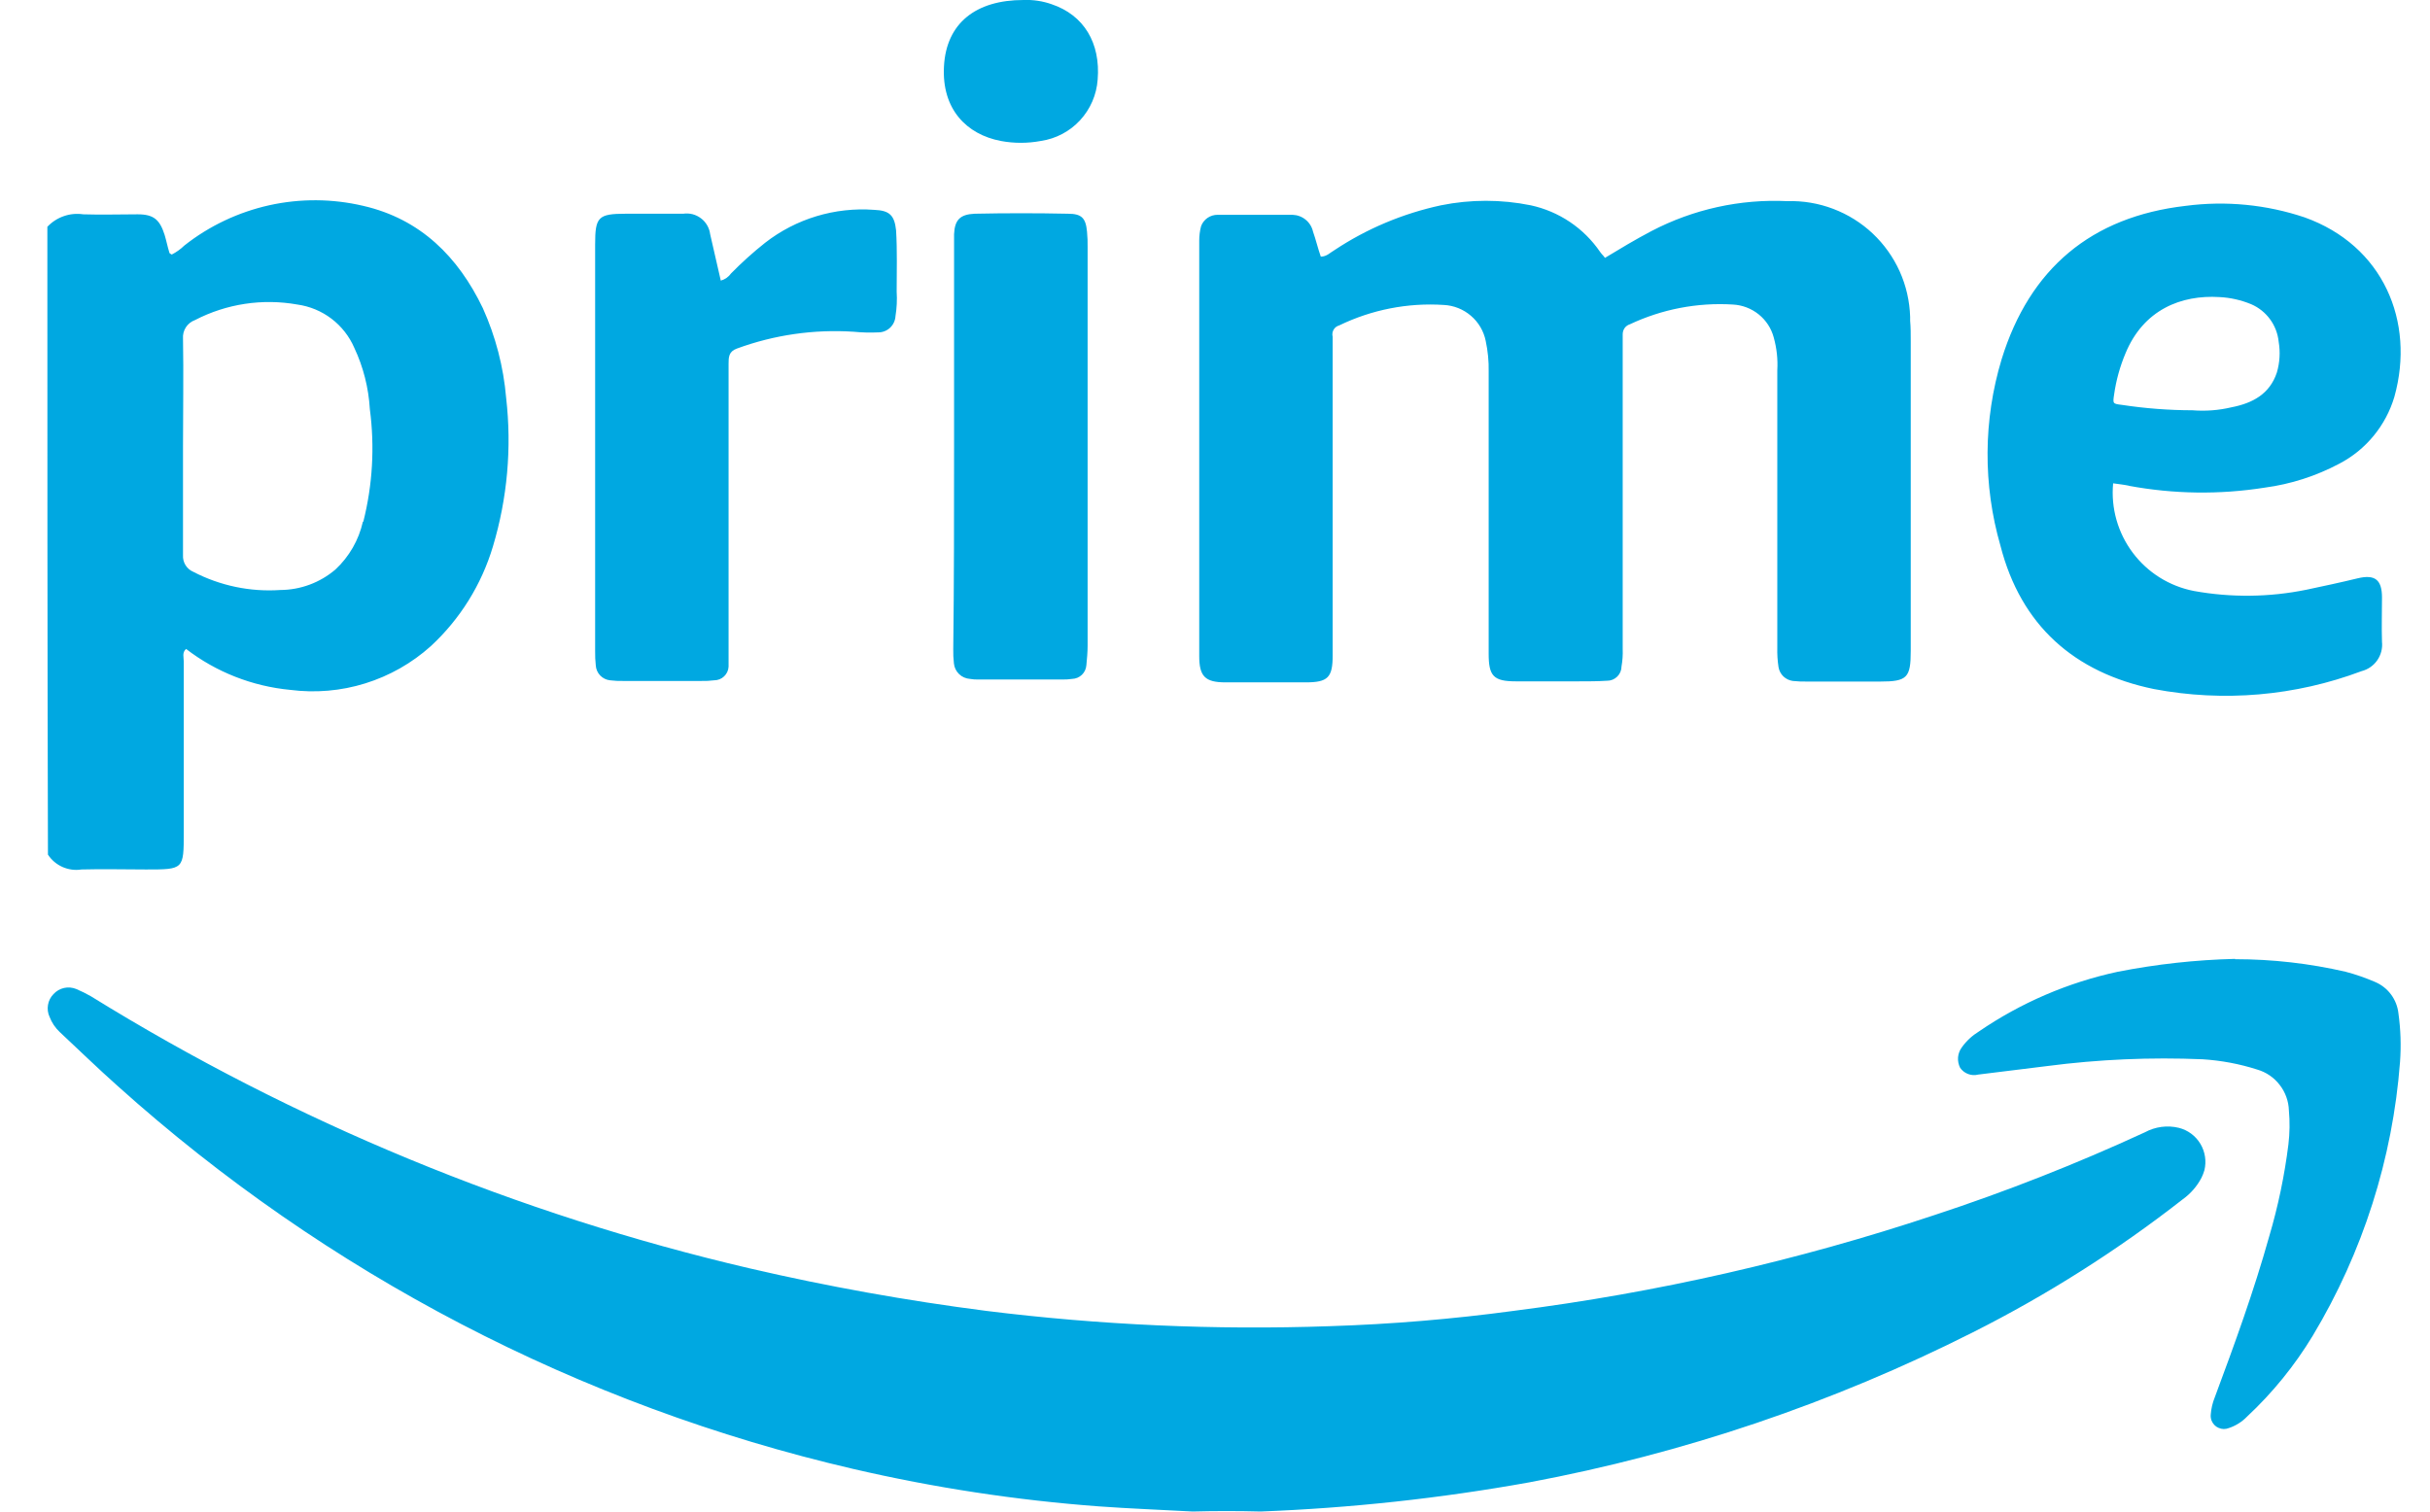 <svg width="45" height="28" viewBox="0 0 45 28" fill="none" xmlns="http://www.w3.org/2000/svg">
<path d="M23.345 27.999C22.924 27.988 22.504 27.988 22.085 27.999C21.507 27.967 20.929 27.946 20.351 27.904C18.82 27.79 17.3 27.558 15.804 27.211C10.735 26.035 6.047 23.593 2.177 20.115C1.811 19.789 1.464 19.452 1.106 19.117C1.022 19.038 0.958 18.942 0.917 18.834C0.885 18.765 0.876 18.688 0.889 18.613C0.902 18.538 0.937 18.468 0.991 18.414C1.043 18.357 1.111 18.318 1.185 18.301C1.26 18.284 1.338 18.291 1.409 18.319C1.504 18.359 1.595 18.404 1.684 18.455C5.45 20.785 9.57 22.488 13.883 23.495C15.33 23.831 16.789 24.093 18.259 24.282C20.369 24.545 22.497 24.64 24.622 24.566C25.763 24.53 26.901 24.435 28.032 24.282C30.68 23.945 33.289 23.351 35.822 22.508C37.149 22.072 38.451 21.56 39.719 20.975C39.912 20.87 40.137 20.84 40.35 20.892C40.517 20.934 40.66 21.041 40.748 21.188C40.836 21.335 40.863 21.512 40.822 21.678C40.808 21.725 40.791 21.771 40.769 21.815C40.687 21.973 40.568 22.11 40.422 22.215C39.212 23.161 37.911 23.986 36.538 24.678C33.943 25.988 31.176 26.925 28.319 27.459C26.675 27.755 25.013 27.935 23.345 27.999ZM41.391 17.768C42.08 17.768 42.767 17.846 43.439 18.001C43.625 18.05 43.807 18.114 43.984 18.19C44.101 18.24 44.202 18.319 44.278 18.421C44.353 18.522 44.401 18.642 44.415 18.768C44.457 19.067 44.467 19.369 44.445 19.67C44.309 21.463 43.755 23.2 42.829 24.742C42.494 25.296 42.084 25.801 41.61 26.243C41.517 26.339 41.402 26.411 41.275 26.453C41.245 26.465 41.213 26.471 41.18 26.471C41.148 26.47 41.116 26.463 41.086 26.45C41.056 26.438 41.029 26.419 41.007 26.396C40.984 26.372 40.967 26.345 40.955 26.315C40.941 26.279 40.936 26.24 40.94 26.201C40.948 26.093 40.973 25.986 41.014 25.885C41.381 24.899 41.737 23.922 42.022 22.904C42.187 22.346 42.306 21.776 42.378 21.199C42.403 20.99 42.406 20.779 42.387 20.57C42.382 20.398 42.322 20.232 42.216 20.096C42.111 19.959 41.965 19.86 41.8 19.812C41.473 19.707 41.134 19.644 40.792 19.622C39.828 19.581 38.863 19.623 37.906 19.748L36.635 19.905C36.573 19.921 36.507 19.918 36.447 19.895C36.387 19.873 36.336 19.833 36.299 19.78C36.269 19.72 36.255 19.653 36.26 19.586C36.266 19.519 36.29 19.455 36.33 19.401C36.414 19.283 36.522 19.183 36.646 19.107C37.423 18.575 38.297 18.199 39.217 18.001C39.934 17.86 40.661 17.78 41.391 17.762V17.768ZM29.721 4.777C29.997 4.61 30.289 4.434 30.585 4.279C31.359 3.875 32.227 3.684 33.099 3.726C33.389 3.717 33.678 3.766 33.949 3.869C34.22 3.972 34.469 4.127 34.68 4.326C34.891 4.525 35.061 4.764 35.18 5.028C35.299 5.293 35.364 5.579 35.373 5.869V5.941C35.384 6.062 35.384 6.183 35.384 6.319V12.057C35.384 12.555 35.318 12.625 34.816 12.625H33.467C33.378 12.627 33.289 12.623 33.201 12.614C33.136 12.605 33.075 12.576 33.027 12.531C32.979 12.485 32.947 12.425 32.936 12.36C32.917 12.239 32.91 12.117 32.913 11.994V6.859C32.925 6.654 32.902 6.449 32.847 6.251C32.802 6.082 32.704 5.932 32.568 5.823C32.431 5.713 32.264 5.65 32.089 5.641C31.433 5.601 30.778 5.727 30.183 6.007C30.143 6.019 30.108 6.045 30.084 6.079C30.061 6.113 30.049 6.155 30.05 6.196V12.023C30.054 12.13 30.047 12.239 30.028 12.345C30.028 12.415 30 12.483 29.95 12.532C29.9 12.582 29.833 12.61 29.762 12.61H29.751C29.584 12.621 29.419 12.621 29.241 12.621H28.069C27.657 12.621 27.568 12.521 27.568 12.112V6.882C27.572 6.691 27.553 6.501 27.513 6.314C27.476 6.133 27.38 5.969 27.239 5.849C27.099 5.729 26.923 5.658 26.738 5.649C26.07 5.605 25.403 5.736 24.8 6.028C24.756 6.04 24.719 6.068 24.696 6.108C24.674 6.147 24.667 6.194 24.679 6.238V12.142C24.679 12.551 24.59 12.64 24.18 12.64H22.695C22.316 12.64 22.208 12.529 22.208 12.153V4.457C22.208 4.367 22.219 4.277 22.242 4.19C22.265 4.127 22.308 4.073 22.363 4.035C22.418 3.998 22.484 3.978 22.551 3.979H23.936C24.025 3.982 24.11 4.013 24.179 4.07C24.248 4.126 24.296 4.204 24.315 4.29C24.37 4.446 24.402 4.59 24.459 4.754C24.569 4.754 24.635 4.677 24.713 4.633C25.312 4.235 25.982 3.954 26.685 3.803C27.234 3.692 27.799 3.692 28.347 3.803C28.87 3.916 29.33 4.225 29.632 4.667C29.652 4.695 29.674 4.721 29.698 4.745C29.698 4.754 29.709 4.754 29.721 4.777ZM13.348 5.198C13.425 5.177 13.492 5.13 13.538 5.065C13.736 4.863 13.947 4.673 14.169 4.497C14.742 4.051 15.46 3.834 16.185 3.887C16.473 3.898 16.564 3.987 16.594 4.266C16.617 4.644 16.605 5.023 16.605 5.402C16.615 5.554 16.607 5.707 16.583 5.857C16.578 5.939 16.542 6.015 16.483 6.071C16.423 6.127 16.344 6.158 16.262 6.157C16.111 6.164 15.959 6.16 15.808 6.145C15.074 6.097 14.338 6.203 13.648 6.456C13.492 6.511 13.492 6.621 13.492 6.744V12.349C13.489 12.417 13.459 12.482 13.409 12.529C13.36 12.576 13.294 12.602 13.225 12.602C13.145 12.612 13.063 12.616 12.982 12.614H11.543C11.461 12.616 11.379 12.612 11.298 12.602C11.228 12.595 11.164 12.563 11.115 12.513C11.066 12.462 11.037 12.396 11.033 12.326C11.023 12.238 11.02 12.149 11.021 12.061V4.527C11.021 4.019 11.076 3.959 11.59 3.959H12.653C12.71 3.95 12.769 3.954 12.826 3.968C12.882 3.983 12.935 4.009 12.981 4.044C13.028 4.079 13.066 4.123 13.096 4.174C13.125 4.224 13.144 4.28 13.151 4.338C13.216 4.622 13.282 4.906 13.348 5.198ZM17.668 8.277V4.338C17.68 4.072 17.78 3.972 18.047 3.959C18.623 3.947 19.199 3.947 19.775 3.959C20.029 3.959 20.107 4.036 20.13 4.292C20.139 4.388 20.143 4.484 20.141 4.58V11.956C20.141 12.078 20.13 12.201 20.118 12.322C20.113 12.39 20.084 12.453 20.035 12.5C19.986 12.547 19.921 12.574 19.853 12.576C19.79 12.585 19.727 12.589 19.663 12.587H18.119C18.067 12.589 18.015 12.585 17.964 12.576C17.888 12.571 17.816 12.54 17.761 12.487C17.706 12.434 17.672 12.364 17.665 12.288C17.655 12.2 17.651 12.111 17.653 12.023C17.668 10.801 17.668 9.541 17.668 8.277ZM18.953 0C19.13 -0.007 19.307 0.019 19.474 0.078C20.073 0.279 20.383 0.798 20.327 1.475C20.307 1.756 20.192 2.021 20.001 2.228C19.81 2.435 19.554 2.57 19.275 2.611C19.029 2.657 18.778 2.657 18.532 2.611C17.901 2.49 17.437 2.024 17.481 1.228C17.524 0.432 18.068 0 18.953 0ZM9.373 7.369C9.324 6.795 9.178 6.233 8.941 5.707C8.486 4.76 7.789 4.057 6.726 3.813C6.154 3.679 5.56 3.675 4.986 3.802C4.413 3.93 3.875 4.184 3.414 4.548C3.345 4.615 3.267 4.671 3.181 4.715C3.158 4.703 3.137 4.692 3.137 4.681C3.103 4.571 3.081 4.459 3.048 4.349C2.959 4.072 2.849 3.97 2.55 3.97C2.217 3.97 1.874 3.981 1.542 3.97C1.421 3.952 1.297 3.963 1.181 4.004C1.065 4.044 0.961 4.112 0.877 4.201C0.877 8.078 0.877 11.97 0.888 15.831C0.954 15.932 1.048 16.011 1.158 16.06C1.268 16.108 1.389 16.125 1.508 16.106C1.908 16.095 2.306 16.106 2.705 16.106C3.403 16.106 3.403 16.106 3.403 15.418V12.254C3.403 12.176 3.369 12.087 3.446 12.021C4.004 12.45 4.672 12.712 5.373 12.779C5.84 12.839 6.314 12.799 6.763 12.659C7.213 12.519 7.627 12.284 7.977 11.97C8.52 11.468 8.918 10.829 9.129 10.12C9.396 9.229 9.479 8.293 9.373 7.369ZM6.72 9.664C6.644 10.004 6.466 10.313 6.211 10.55C5.926 10.793 5.565 10.927 5.191 10.929C4.633 10.967 4.075 10.85 3.579 10.592C3.519 10.567 3.469 10.523 3.435 10.468C3.401 10.413 3.385 10.348 3.389 10.283V8.265C3.389 7.602 3.401 6.939 3.389 6.272C3.383 6.199 3.402 6.125 3.442 6.063C3.482 6.001 3.542 5.954 3.611 5.929C4.194 5.627 4.86 5.526 5.506 5.641C5.736 5.673 5.954 5.763 6.139 5.904C6.323 6.044 6.469 6.23 6.561 6.443C6.729 6.8 6.826 7.186 6.849 7.579C6.941 8.276 6.9 8.983 6.728 9.664H6.72ZM39.424 8.999C40.254 9.153 41.104 9.165 41.938 9.033C42.422 8.969 42.89 8.818 43.321 8.589C43.566 8.461 43.782 8.286 43.957 8.072C44.132 7.859 44.263 7.613 44.341 7.348C44.729 5.954 44.13 4.546 42.679 4.027C41.971 3.789 41.218 3.716 40.477 3.813C38.727 4.014 37.586 4.976 37.067 6.655C36.727 7.781 36.72 8.981 37.046 10.111C37.425 11.583 38.408 12.459 39.888 12.764C41.176 13.008 42.506 12.893 43.733 12.432C43.85 12.402 43.954 12.331 44.023 12.231C44.093 12.131 44.124 12.009 44.111 11.888C44.102 11.623 44.111 11.346 44.111 11.068C44.111 10.736 43.979 10.636 43.659 10.713C43.338 10.791 43.028 10.857 42.711 10.924C42.024 11.064 41.317 11.072 40.627 10.947C40.175 10.859 39.771 10.607 39.495 10.238C39.219 9.87 39.089 9.412 39.132 8.953C39.212 8.965 39.323 8.976 39.424 8.997V8.999ZM39.151 7.303C39.188 7.042 39.259 6.788 39.361 6.545C39.695 5.736 40.392 5.459 41.101 5.503C41.303 5.513 41.501 5.558 41.688 5.635C41.828 5.695 41.949 5.792 42.038 5.914C42.128 6.037 42.183 6.181 42.198 6.333C42.23 6.522 42.218 6.717 42.164 6.901C42.031 7.301 41.711 7.47 41.322 7.545C41.087 7.601 40.844 7.619 40.602 7.6C40.165 7.599 39.728 7.566 39.295 7.5C39.124 7.479 39.124 7.479 39.151 7.303Z" fill="#00A8E1"/>
</svg>
